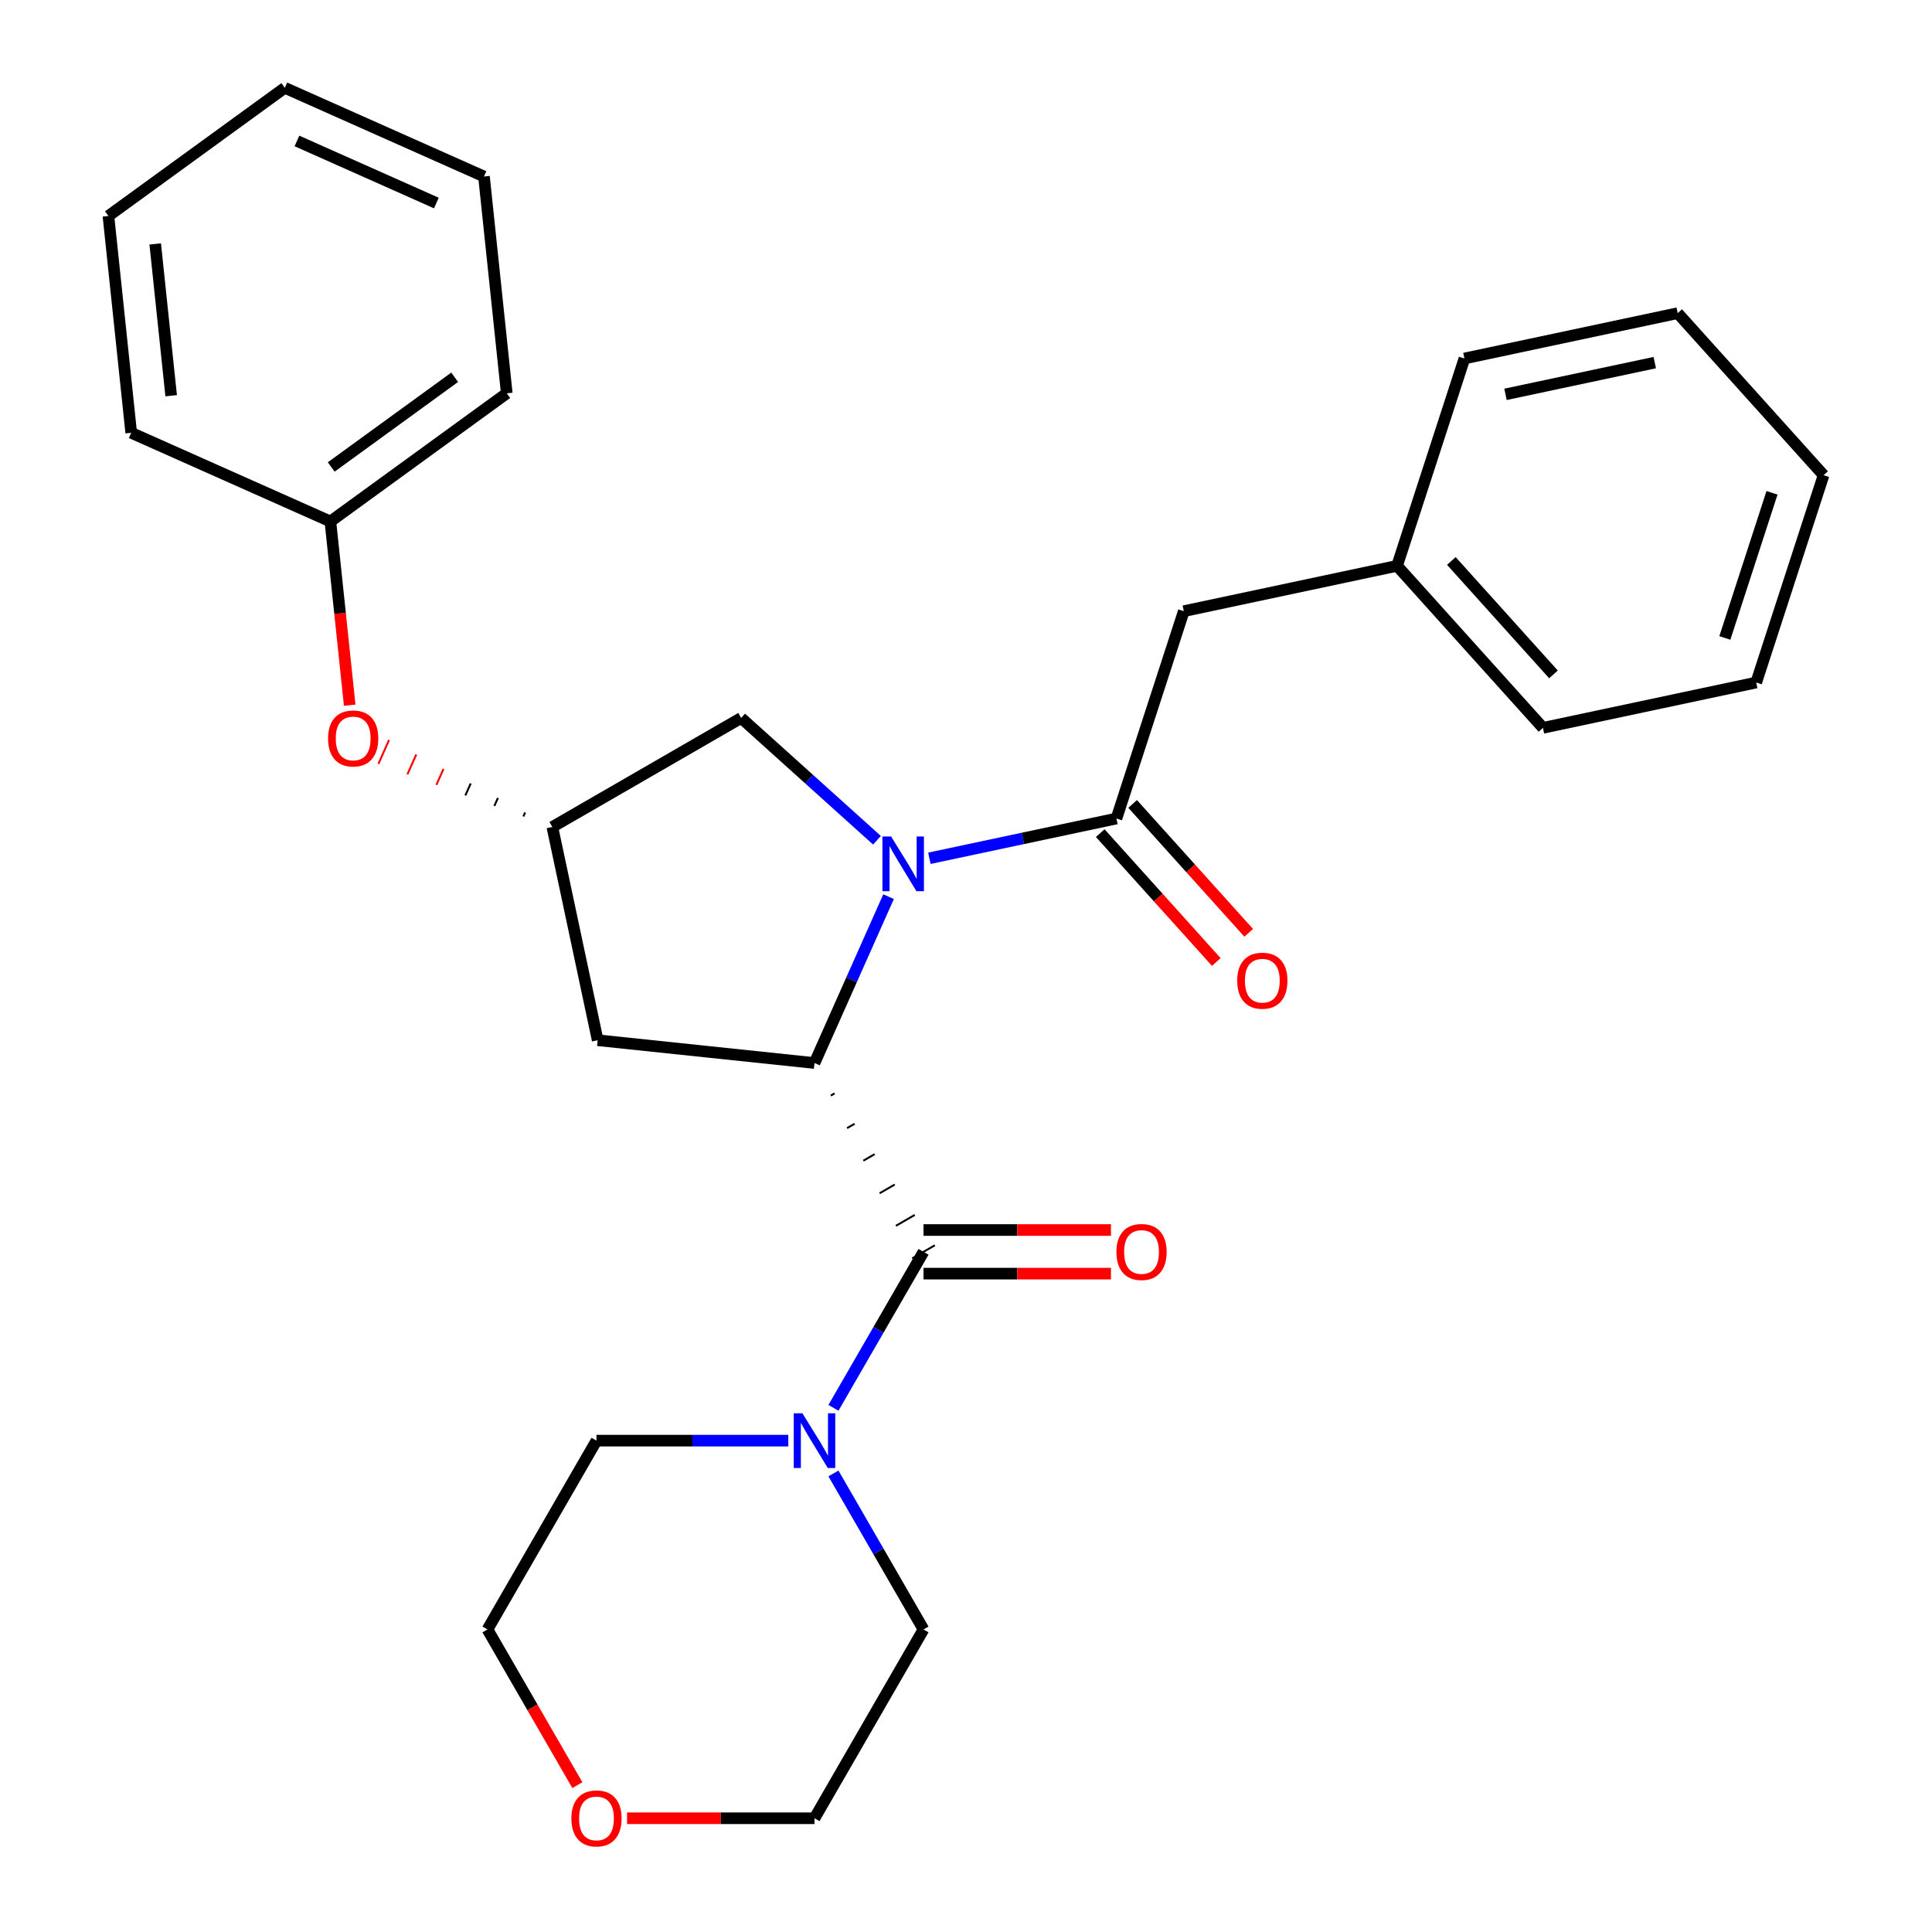 <?xml version='1.0' encoding='iso-8859-1'?>
<svg version='1.1' baseProfile='full'
              xmlns='http://www.w3.org/2000/svg'
                      xmlns:rdkit='http://www.rdkit.org/xml'
                      xmlns:xlink='http://www.w3.org/1999/xlink'
                  xml:space='preserve'
width='1000px' height='1000px' viewBox='0 0 1000 1000'>
<!-- END OF HEADER -->
<rect style='opacity:1.0;fill:#FFFFFF;stroke:none' width='1000' height='1000' x='0' y='0'> </rect>
<path class='bond-0' d='M 459.923,464.107 L 440.754,507.162' style='fill:none;fill-rule:evenodd;stroke:#0000FF;stroke-width:6px;stroke-linecap:butt;stroke-linejoin:miter;stroke-opacity:1' />
<path class='bond-0' d='M 440.754,507.162 L 421.585,550.217' style='fill:none;fill-rule:evenodd;stroke:#000000;stroke-width:6px;stroke-linecap:butt;stroke-linejoin:miter;stroke-opacity:1' />
<path class='bond-2' d='M 481.045,444.243 L 529.455,433.953' style='fill:none;fill-rule:evenodd;stroke:#0000FF;stroke-width:6px;stroke-linecap:butt;stroke-linejoin:miter;stroke-opacity:1' />
<path class='bond-2' d='M 529.455,433.953 L 577.865,423.664' style='fill:none;fill-rule:evenodd;stroke:#000000;stroke-width:6px;stroke-linecap:butt;stroke-linejoin:miter;stroke-opacity:1' />
<path class='bond-5' d='M 453.923,434.915 L 418.772,403.266' style='fill:none;fill-rule:evenodd;stroke:#0000FF;stroke-width:6px;stroke-linecap:butt;stroke-linejoin:miter;stroke-opacity:1' />
<path class='bond-5' d='M 418.772,403.266 L 383.622,371.616' style='fill:none;fill-rule:evenodd;stroke:#000000;stroke-width:6px;stroke-linecap:butt;stroke-linejoin:miter;stroke-opacity:1' />
<path class='bond-1' d='M 430.011,567.069 L 431.966,565.941' style='fill:none;fill-rule:evenodd;stroke:#000000;stroke-width:1.0px;stroke-linecap:butt;stroke-linejoin:miter;stroke-opacity:1' />
<path class='bond-1' d='M 438.438,583.921 L 442.347,581.664' style='fill:none;fill-rule:evenodd;stroke:#000000;stroke-width:1.0px;stroke-linecap:butt;stroke-linejoin:miter;stroke-opacity:1' />
<path class='bond-1' d='M 446.865,600.774 L 452.728,597.388' style='fill:none;fill-rule:evenodd;stroke:#000000;stroke-width:1.0px;stroke-linecap:butt;stroke-linejoin:miter;stroke-opacity:1' />
<path class='bond-1' d='M 455.291,617.626 L 463.11,613.112' style='fill:none;fill-rule:evenodd;stroke:#000000;stroke-width:1.0px;stroke-linecap:butt;stroke-linejoin:miter;stroke-opacity:1' />
<path class='bond-1' d='M 463.718,634.478 L 473.491,628.836' style='fill:none;fill-rule:evenodd;stroke:#000000;stroke-width:1.0px;stroke-linecap:butt;stroke-linejoin:miter;stroke-opacity:1' />
<path class='bond-1' d='M 472.145,651.33 L 483.872,644.56' style='fill:none;fill-rule:evenodd;stroke:#000000;stroke-width:1.0px;stroke-linecap:butt;stroke-linejoin:miter;stroke-opacity:1' />
<path class='bond-4' d='M 421.585,550.217 L 309.356,538.421' style='fill:none;fill-rule:evenodd;stroke:#000000;stroke-width:6px;stroke-linecap:butt;stroke-linejoin:miter;stroke-opacity:1' />
<path class='bond-3' d='M 478.008,647.945 L 454.699,688.319' style='fill:none;fill-rule:evenodd;stroke:#000000;stroke-width:6px;stroke-linecap:butt;stroke-linejoin:miter;stroke-opacity:1' />
<path class='bond-3' d='M 454.699,688.319 L 431.389,728.692' style='fill:none;fill-rule:evenodd;stroke:#0000FF;stroke-width:6px;stroke-linecap:butt;stroke-linejoin:miter;stroke-opacity:1' />
<path class='bond-8' d='M 478.008,659.23 L 526.521,659.23' style='fill:none;fill-rule:evenodd;stroke:#000000;stroke-width:6px;stroke-linecap:butt;stroke-linejoin:miter;stroke-opacity:1' />
<path class='bond-8' d='M 526.521,659.23 L 575.034,659.23' style='fill:none;fill-rule:evenodd;stroke:#FF0000;stroke-width:6px;stroke-linecap:butt;stroke-linejoin:miter;stroke-opacity:1' />
<path class='bond-8' d='M 478.008,636.66 L 526.521,636.66' style='fill:none;fill-rule:evenodd;stroke:#000000;stroke-width:6px;stroke-linecap:butt;stroke-linejoin:miter;stroke-opacity:1' />
<path class='bond-8' d='M 526.521,636.66 L 575.034,636.66' style='fill:none;fill-rule:evenodd;stroke:#FF0000;stroke-width:6px;stroke-linecap:butt;stroke-linejoin:miter;stroke-opacity:1' />
<path class='bond-7' d='M 577.865,423.664 L 612.736,316.34' style='fill:none;fill-rule:evenodd;stroke:#000000;stroke-width:6px;stroke-linecap:butt;stroke-linejoin:miter;stroke-opacity:1' />
<path class='bond-9' d='M 569.479,431.215 L 599.516,464.575' style='fill:none;fill-rule:evenodd;stroke:#000000;stroke-width:6px;stroke-linecap:butt;stroke-linejoin:miter;stroke-opacity:1' />
<path class='bond-9' d='M 599.516,464.575 L 629.554,497.935' style='fill:none;fill-rule:evenodd;stroke:#FF0000;stroke-width:6px;stroke-linecap:butt;stroke-linejoin:miter;stroke-opacity:1' />
<path class='bond-9' d='M 586.251,416.113 L 616.289,449.473' style='fill:none;fill-rule:evenodd;stroke:#000000;stroke-width:6px;stroke-linecap:butt;stroke-linejoin:miter;stroke-opacity:1' />
<path class='bond-9' d='M 616.289,449.473 L 646.326,482.833' style='fill:none;fill-rule:evenodd;stroke:#FF0000;stroke-width:6px;stroke-linecap:butt;stroke-linejoin:miter;stroke-opacity:1' />
<path class='bond-14' d='M 408.024,745.673 L 358.381,745.673' style='fill:none;fill-rule:evenodd;stroke:#0000FF;stroke-width:6px;stroke-linecap:butt;stroke-linejoin:miter;stroke-opacity:1' />
<path class='bond-14' d='M 358.381,745.673 L 308.738,745.673' style='fill:none;fill-rule:evenodd;stroke:#000000;stroke-width:6px;stroke-linecap:butt;stroke-linejoin:miter;stroke-opacity:1' />
<path class='bond-15' d='M 431.389,762.655 L 454.699,803.028' style='fill:none;fill-rule:evenodd;stroke:#0000FF;stroke-width:6px;stroke-linecap:butt;stroke-linejoin:miter;stroke-opacity:1' />
<path class='bond-15' d='M 454.699,803.028 L 478.008,843.402' style='fill:none;fill-rule:evenodd;stroke:#000000;stroke-width:6px;stroke-linecap:butt;stroke-linejoin:miter;stroke-opacity:1' />
<path class='bond-28' d='M 309.356,538.421 L 285.894,428.04' style='fill:none;fill-rule:evenodd;stroke:#000000;stroke-width:6px;stroke-linecap:butt;stroke-linejoin:miter;stroke-opacity:1' />
<path class='bond-6' d='M 383.622,371.616 L 285.894,428.04' style='fill:none;fill-rule:evenodd;stroke:#000000;stroke-width:6px;stroke-linecap:butt;stroke-linejoin:miter;stroke-opacity:1' />
<path class='bond-10' d='M 271.808,420.533 L 270.89,422.595' style='fill:none;fill-rule:evenodd;stroke:#000000;stroke-width:1.0px;stroke-linecap:butt;stroke-linejoin:miter;stroke-opacity:1' />
<path class='bond-10' d='M 257.722,413.026 L 255.886,417.15' style='fill:none;fill-rule:evenodd;stroke:#000000;stroke-width:1.0px;stroke-linecap:butt;stroke-linejoin:miter;stroke-opacity:1' />
<path class='bond-10' d='M 243.636,405.52 L 240.882,411.705' style='fill:none;fill-rule:evenodd;stroke:#000000;stroke-width:1.0px;stroke-linecap:butt;stroke-linejoin:miter;stroke-opacity:1' />
<path class='bond-10' d='M 229.55,398.013 L 225.878,406.26' style='fill:none;fill-rule:evenodd;stroke:#FF0000;stroke-width:1.0px;stroke-linecap:butt;stroke-linejoin:miter;stroke-opacity:1' />
<path class='bond-10' d='M 215.464,390.506 L 210.874,400.815' style='fill:none;fill-rule:evenodd;stroke:#FF0000;stroke-width:1.0px;stroke-linecap:butt;stroke-linejoin:miter;stroke-opacity:1' />
<path class='bond-10' d='M 201.378,383 L 195.87,395.37' style='fill:none;fill-rule:evenodd;stroke:#FF0000;stroke-width:1.0px;stroke-linecap:butt;stroke-linejoin:miter;stroke-opacity:1' />
<path class='bond-12' d='M 612.736,316.34 L 723.117,292.878' style='fill:none;fill-rule:evenodd;stroke:#000000;stroke-width:6px;stroke-linecap:butt;stroke-linejoin:miter;stroke-opacity:1' />
<path class='bond-13' d='M 181.001,365 L 176.004,317.456' style='fill:none;fill-rule:evenodd;stroke:#FF0000;stroke-width:6px;stroke-linecap:butt;stroke-linejoin:miter;stroke-opacity:1' />
<path class='bond-13' d='M 176.004,317.456 L 171.007,269.912' style='fill:none;fill-rule:evenodd;stroke:#000000;stroke-width:6px;stroke-linecap:butt;stroke-linejoin:miter;stroke-opacity:1' />
<path class='bond-11' d='M 324.559,941.13 L 373.072,941.13' style='fill:none;fill-rule:evenodd;stroke:#FF0000;stroke-width:6px;stroke-linecap:butt;stroke-linejoin:miter;stroke-opacity:1' />
<path class='bond-11' d='M 373.072,941.13 L 421.585,941.13' style='fill:none;fill-rule:evenodd;stroke:#000000;stroke-width:6px;stroke-linecap:butt;stroke-linejoin:miter;stroke-opacity:1' />
<path class='bond-29' d='M 298.841,923.989 L 275.578,883.695' style='fill:none;fill-rule:evenodd;stroke:#FF0000;stroke-width:6px;stroke-linecap:butt;stroke-linejoin:miter;stroke-opacity:1' />
<path class='bond-29' d='M 275.578,883.695 L 252.314,843.402' style='fill:none;fill-rule:evenodd;stroke:#000000;stroke-width:6px;stroke-linecap:butt;stroke-linejoin:miter;stroke-opacity:1' />
<path class='bond-18' d='M 723.117,292.878 L 798.627,376.739' style='fill:none;fill-rule:evenodd;stroke:#000000;stroke-width:6px;stroke-linecap:butt;stroke-linejoin:miter;stroke-opacity:1' />
<path class='bond-18' d='M 751.216,290.355 L 804.073,349.058' style='fill:none;fill-rule:evenodd;stroke:#000000;stroke-width:6px;stroke-linecap:butt;stroke-linejoin:miter;stroke-opacity:1' />
<path class='bond-19' d='M 723.117,292.878 L 757.989,185.554' style='fill:none;fill-rule:evenodd;stroke:#000000;stroke-width:6px;stroke-linecap:butt;stroke-linejoin:miter;stroke-opacity:1' />
<path class='bond-20' d='M 171.007,269.912 L 262.302,203.582' style='fill:none;fill-rule:evenodd;stroke:#000000;stroke-width:6px;stroke-linecap:butt;stroke-linejoin:miter;stroke-opacity:1' />
<path class='bond-20' d='M 171.435,241.704 L 235.342,195.273' style='fill:none;fill-rule:evenodd;stroke:#000000;stroke-width:6px;stroke-linecap:butt;stroke-linejoin:miter;stroke-opacity:1' />
<path class='bond-21' d='M 171.007,269.912 L 67.916,224.013' style='fill:none;fill-rule:evenodd;stroke:#000000;stroke-width:6px;stroke-linecap:butt;stroke-linejoin:miter;stroke-opacity:1' />
<path class='bond-17' d='M 308.738,745.673 L 252.314,843.402' style='fill:none;fill-rule:evenodd;stroke:#000000;stroke-width:6px;stroke-linecap:butt;stroke-linejoin:miter;stroke-opacity:1' />
<path class='bond-16' d='M 478.008,843.402 L 421.585,941.13' style='fill:none;fill-rule:evenodd;stroke:#000000;stroke-width:6px;stroke-linecap:butt;stroke-linejoin:miter;stroke-opacity:1' />
<path class='bond-25' d='M 798.627,376.739 L 909.008,353.277' style='fill:none;fill-rule:evenodd;stroke:#000000;stroke-width:6px;stroke-linecap:butt;stroke-linejoin:miter;stroke-opacity:1' />
<path class='bond-24' d='M 757.989,185.554 L 868.37,162.091' style='fill:none;fill-rule:evenodd;stroke:#000000;stroke-width:6px;stroke-linecap:butt;stroke-linejoin:miter;stroke-opacity:1' />
<path class='bond-24' d='M 779.239,204.111 L 856.505,187.687' style='fill:none;fill-rule:evenodd;stroke:#000000;stroke-width:6px;stroke-linecap:butt;stroke-linejoin:miter;stroke-opacity:1' />
<path class='bond-23' d='M 262.302,203.582 L 250.507,91.354' style='fill:none;fill-rule:evenodd;stroke:#000000;stroke-width:6px;stroke-linecap:butt;stroke-linejoin:miter;stroke-opacity:1' />
<path class='bond-22' d='M 67.916,224.013 L 56.121,111.784' style='fill:none;fill-rule:evenodd;stroke:#000000;stroke-width:6px;stroke-linecap:butt;stroke-linejoin:miter;stroke-opacity:1' />
<path class='bond-22' d='M 88.593,204.82 L 80.336,126.26' style='fill:none;fill-rule:evenodd;stroke:#000000;stroke-width:6px;stroke-linecap:butt;stroke-linejoin:miter;stroke-opacity:1' />
<path class='bond-26' d='M 56.121,111.784 L 147.416,45.455' style='fill:none;fill-rule:evenodd;stroke:#000000;stroke-width:6px;stroke-linecap:butt;stroke-linejoin:miter;stroke-opacity:1' />
<path class='bond-31' d='M 250.507,91.354 L 147.416,45.455' style='fill:none;fill-rule:evenodd;stroke:#000000;stroke-width:6px;stroke-linecap:butt;stroke-linejoin:miter;stroke-opacity:1' />
<path class='bond-31' d='M 225.863,105.087 L 153.7,72.958' style='fill:none;fill-rule:evenodd;stroke:#000000;stroke-width:6px;stroke-linecap:butt;stroke-linejoin:miter;stroke-opacity:1' />
<path class='bond-27' d='M 868.37,162.091 L 943.879,245.953' style='fill:none;fill-rule:evenodd;stroke:#000000;stroke-width:6px;stroke-linecap:butt;stroke-linejoin:miter;stroke-opacity:1' />
<path class='bond-30' d='M 909.008,353.277 L 943.879,245.953' style='fill:none;fill-rule:evenodd;stroke:#000000;stroke-width:6px;stroke-linecap:butt;stroke-linejoin:miter;stroke-opacity:1' />
<path class='bond-30' d='M 892.774,330.204 L 917.184,255.077' style='fill:none;fill-rule:evenodd;stroke:#000000;stroke-width:6px;stroke-linecap:butt;stroke-linejoin:miter;stroke-opacity:1' />
<path  class='atom-0' d='M 461.224 432.966
L 470.504 447.966
Q 471.424 449.446, 472.904 452.126
Q 474.384 454.806, 474.464 454.966
L 474.464 432.966
L 478.224 432.966
L 478.224 461.286
L 474.344 461.286
L 464.384 444.886
Q 463.224 442.966, 461.984 440.766
Q 460.784 438.566, 460.424 437.886
L 460.424 461.286
L 456.744 461.286
L 456.744 432.966
L 461.224 432.966
' fill='#0000FF'/>
<path  class='atom-4' d='M 415.325 731.513
L 424.605 746.513
Q 425.525 747.993, 427.005 750.673
Q 428.485 753.353, 428.565 753.513
L 428.565 731.513
L 432.325 731.513
L 432.325 759.833
L 428.445 759.833
L 418.485 743.433
Q 417.325 741.513, 416.085 739.313
Q 414.885 737.113, 414.525 736.433
L 414.525 759.833
L 410.845 759.833
L 410.845 731.513
L 415.325 731.513
' fill='#0000FF'/>
<path  class='atom-9' d='M 577.855 648.025
Q 577.855 641.225, 581.215 637.425
Q 584.575 633.625, 590.855 633.625
Q 597.135 633.625, 600.495 637.425
Q 603.855 641.225, 603.855 648.025
Q 603.855 654.905, 600.455 658.825
Q 597.055 662.705, 590.855 662.705
Q 584.615 662.705, 581.215 658.825
Q 577.855 654.945, 577.855 648.025
M 590.855 659.505
Q 595.175 659.505, 597.495 656.625
Q 599.855 653.705, 599.855 648.025
Q 599.855 642.465, 597.495 639.665
Q 595.175 636.825, 590.855 636.825
Q 586.535 636.825, 584.175 639.625
Q 581.855 642.425, 581.855 648.025
Q 581.855 653.745, 584.175 656.625
Q 586.535 659.505, 590.855 659.505
' fill='#FF0000'/>
<path  class='atom-10' d='M 640.374 507.605
Q 640.374 500.805, 643.734 497.005
Q 647.094 493.205, 653.374 493.205
Q 659.654 493.205, 663.014 497.005
Q 666.374 500.805, 666.374 507.605
Q 666.374 514.485, 662.974 518.405
Q 659.574 522.285, 653.374 522.285
Q 647.134 522.285, 643.734 518.405
Q 640.374 514.525, 640.374 507.605
M 653.374 519.085
Q 657.694 519.085, 660.014 516.205
Q 662.374 513.285, 662.374 507.605
Q 662.374 502.045, 660.014 499.245
Q 657.694 496.405, 653.374 496.405
Q 649.054 496.405, 646.694 499.205
Q 644.374 502.005, 644.374 507.605
Q 644.374 513.325, 646.694 516.205
Q 649.054 519.085, 653.374 519.085
' fill='#FF0000'/>
<path  class='atom-11' d='M 169.803 382.221
Q 169.803 375.421, 173.163 371.621
Q 176.523 367.821, 182.803 367.821
Q 189.083 367.821, 192.443 371.621
Q 195.803 375.421, 195.803 382.221
Q 195.803 389.101, 192.403 393.021
Q 189.003 396.901, 182.803 396.901
Q 176.563 396.901, 173.163 393.021
Q 169.803 389.141, 169.803 382.221
M 182.803 393.701
Q 187.123 393.701, 189.443 390.821
Q 191.803 387.901, 191.803 382.221
Q 191.803 376.661, 189.443 373.861
Q 187.123 371.021, 182.803 371.021
Q 178.483 371.021, 176.123 373.821
Q 173.803 376.621, 173.803 382.221
Q 173.803 387.941, 176.123 390.821
Q 178.483 393.701, 182.803 393.701
' fill='#FF0000'/>
<path  class='atom-12' d='M 295.738 941.21
Q 295.738 934.41, 299.098 930.61
Q 302.458 926.81, 308.738 926.81
Q 315.018 926.81, 318.378 930.61
Q 321.738 934.41, 321.738 941.21
Q 321.738 948.09, 318.338 952.01
Q 314.938 955.89, 308.738 955.89
Q 302.498 955.89, 299.098 952.01
Q 295.738 948.13, 295.738 941.21
M 308.738 952.69
Q 313.058 952.69, 315.378 949.81
Q 317.738 946.89, 317.738 941.21
Q 317.738 935.65, 315.378 932.85
Q 313.058 930.01, 308.738 930.01
Q 304.418 930.01, 302.058 932.81
Q 299.738 935.61, 299.738 941.21
Q 299.738 946.93, 302.058 949.81
Q 304.418 952.69, 308.738 952.69
' fill='#FF0000'/>
</svg>
